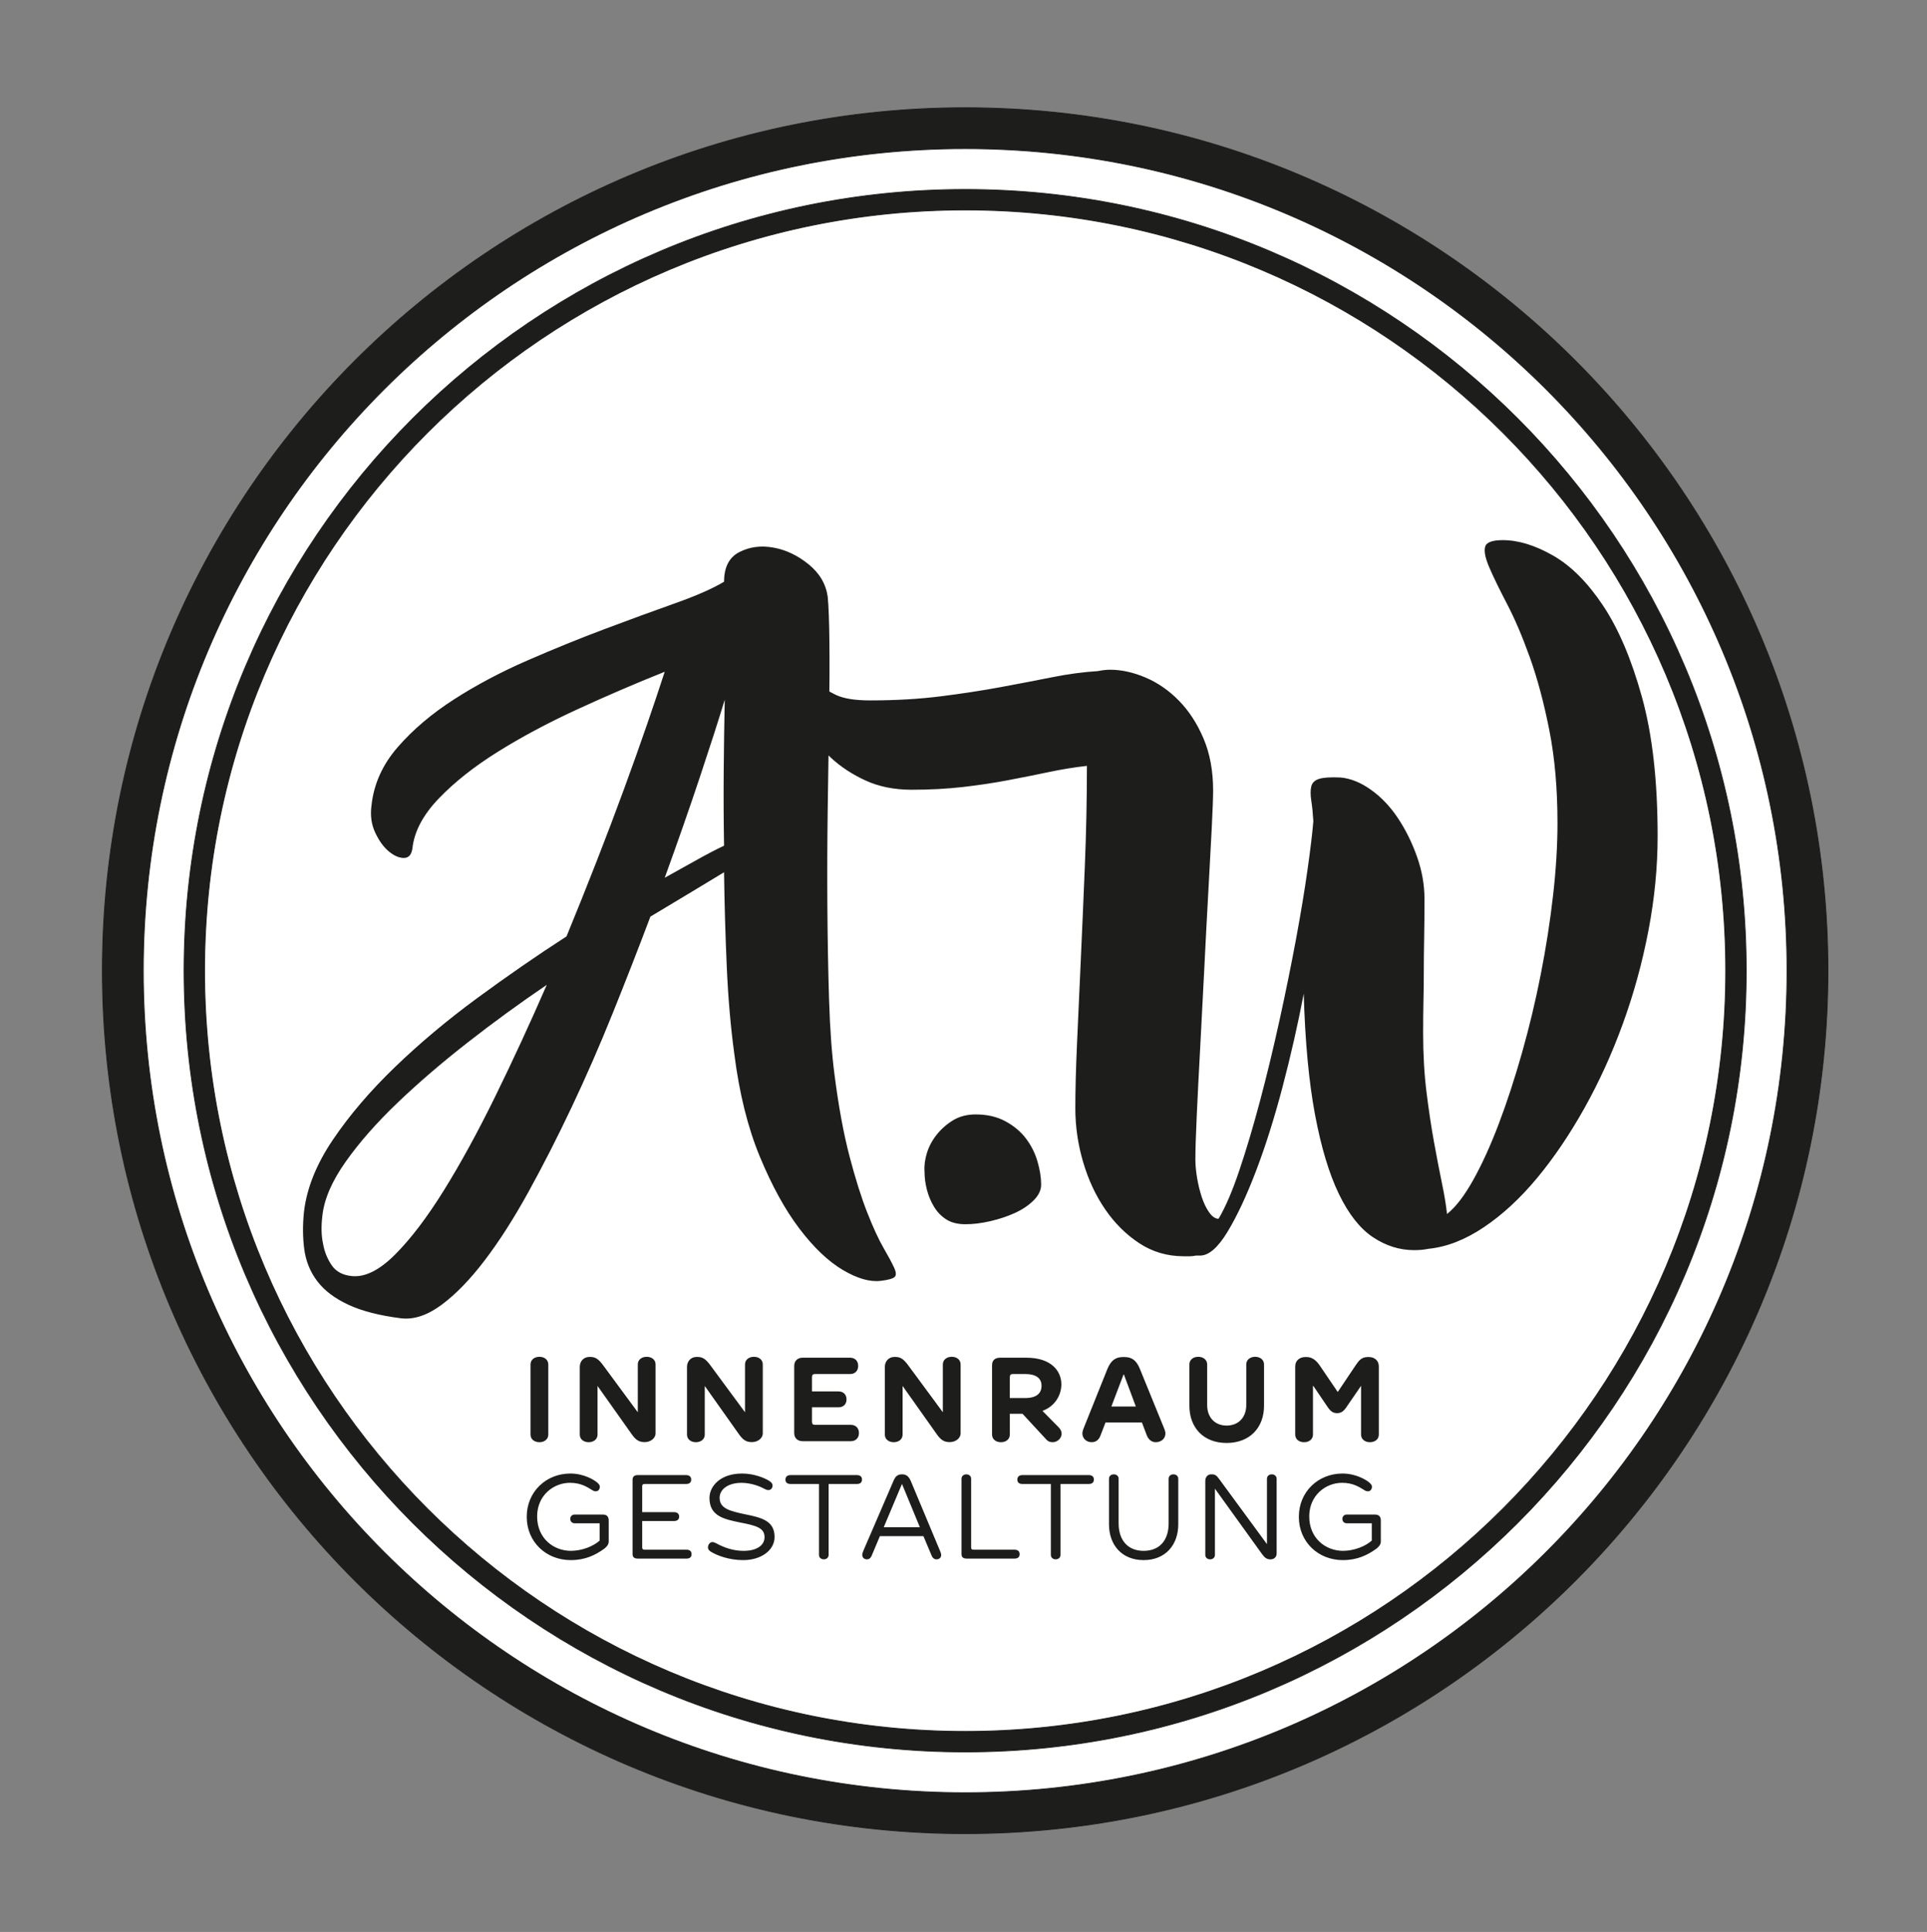 <svg xmlns="http://www.w3.org/2000/svg" xmlns:xlink="http://www.w3.org/1999/xlink" id="Ebene_1" x="0px" y="0px" viewBox="0 0 1269 1272" style="enable-background:new 0 0 1269 1272;" xml:space="preserve">
<rect x="0" y="0" width="1269" height="1272" fill="#808080" stroke="none"/>
<style type="text/css">
	.st0{fill-rule:evenodd;clip-rule:evenodd;fill:#1D1D1B;stroke:#1D1D1B;stroke-width:0.567;stroke-miterlimit:22.926;}
	.st1{fill-rule:evenodd;clip-rule:evenodd;fill:#FFFFFF;stroke:#1D1D1B;stroke-width:0.567;stroke-miterlimit:22.926;}
	.st2{fill:#1D1D1B;}
</style>
<path class="st0" d="M635.59,70.95c313.78,0,568.16,254.37,568.16,568.16s-254.37,568.16-568.16,568.16  c-313.79,0-568.16-254.37-568.16-568.16S321.81,70.95,635.59,70.95L635.59,70.95z"></path>
<path class="st1" d="M635.59,97.86c298.93,0,541.25,242.33,541.25,541.25s-242.33,541.25-541.25,541.25  c-298.93,0-541.25-242.33-541.25-541.25S336.67,97.86,635.59,97.86L635.59,97.86z"></path>
<path class="st0" d="M635.59,124.77c284.07,0,514.35,230.28,514.35,514.35c0,284.07-230.28,514.35-514.35,514.35  c-284.07,0-514.35-230.28-514.35-514.35C121.25,355.05,351.53,124.77,635.59,124.77L635.59,124.77z"></path>
<path class="st1" d="M635.59,138.22c276.64,0,500.89,224.26,500.89,500.89s-224.26,500.89-500.89,500.89  c-276.64,0-500.89-224.26-500.89-500.89S358.96,138.22,635.59,138.22L635.59,138.22z"></path>
<path class="st2" d="M349.37,898.35v46.21c0,3.01,2.51,5,5.85,5c3.36,0,5.85-1.99,5.85-5v-46.21c0-3.01-2.49-5.02-5.85-5.02  C351.88,893.32,349.37,895.34,349.37,898.35L349.37,898.35z M431.71,943.71v-45.36c0-3.01-2.44-5.02-5.85-5.02  c-3.36,0-5.85,2.01-5.85,5.02v31.5l-22.57-30.6c-3.51-4.83-5.59-5.83-8.86-5.83h-0.5c-3.67,0-6.28,2.82-6.28,6.58v44.56  c0,3.01,2.51,5,5.85,5c3.36,0,5.85-1.99,5.85-5v-32.03l22.74,32.1c2.51,3.51,4.76,4.86,8.1,4.86h0.33  C428.18,949.49,431.71,947.14,431.71,943.71L431.71,943.71z M502.32,943.71v-45.36c0-3.01-2.44-5.02-5.85-5.02  c-3.36,0-5.85,2.01-5.85,5.02v31.5l-22.57-30.6c-3.51-4.83-5.59-5.83-8.86-5.83h-0.5c-3.67,0-6.28,2.82-6.28,6.58v44.56  c0,3.01,2.51,5,5.85,5c3.36,0,5.85-1.99,5.85-5v-32.03l22.74,32.1c2.51,3.51,4.76,4.86,8.1,4.86h0.33  C498.79,949.49,502.32,947.14,502.32,943.71L502.32,943.71z M534.72,935.87v-9.29h17.48c3.17,0,5.26-2.01,5.26-5.19  c0-3.25-2.08-5.26-5.26-5.26h-17.48v-9.19c0-1.75,0.59-2.25,1.92-2.25h23.17c3.17,0,5.33-2.08,5.33-5.35c0-3.34-2.16-5.42-5.33-5.42  h-31.27c-3.25,0-5.52,2.08-5.52,5.42v44.2c0,3.34,2.27,5.35,5.52,5.35h31.76c3.17,0,5.35-2.08,5.35-5.35c0-3.34-2.18-5.42-5.35-5.42  h-23.66C535.32,938.12,534.72,937.62,534.72,935.87L534.72,935.87z M632.6,943.71v-45.36c0-3.01-2.44-5.02-5.85-5.02  c-3.36,0-5.85,2.01-5.85,5.02v31.5l-22.57-30.6c-3.51-4.83-5.59-5.83-8.86-5.83h-0.5c-3.67,0-6.28,2.82-6.28,6.58v44.56  c0,3.01,2.51,5,5.85,5c3.36,0,5.85-1.99,5.85-5v-32.03l22.74,32.1c2.51,3.51,4.76,4.86,8.1,4.86h0.33  C629.07,949.49,632.6,947.14,632.6,943.71L632.6,943.71z M698.95,911.47c0-8.69-6.54-17.55-23.07-17.55h-17.22  c-3.51,0-5.35,1.82-5.35,4.93v45.72c0,3.01,2.51,5,5.85,5c3.36,0,5.85-1.99,5.85-5v-13.72h8.36l15.47,16.72  c1.09,1.33,2.42,1.99,4.34,1.99c3.34,0,5.95-2.75,5.95-5.68c0-1.42-0.76-2.84-1.85-4l-10.78-10.94  C695.35,925.66,698.95,917.89,698.95,911.47L698.95,911.47z M665,920.49v-13.55c0-1.75,0.59-2.25,1.92-2.25h8.2  c8.36,0,10.78,3.67,10.78,7.77c0,4.1-2.42,8.03-10.78,8.03H665L665,920.49z M752.01,936.6l3.17,8.36c1.16,3.01,3.34,4.6,5.92,4.6  c3.43,0,6.37-2.25,6.37-5.76c0-0.76-0.26-2.01-0.85-3.34l-15.87-38.94c-2.42-6.18-5.68-8.03-10.35-8.03h-0.76  c-4.69,0-7.94,1.85-10.45,8.03l-15.63,39.01c-0.5,1.26-0.83,2.51-0.76,3.67c0.26,3.1,2.77,5.35,6.11,5.35c2.75,0,4.76-1.49,5.85-4.5  l3.25-8.46H752.01L752.01,936.6z M731.87,926.08l8.01-21.06h0.26l7.86,21.06H731.87L731.87,926.08z M794.96,925.09v-26.74  c0-3.01-2.51-5.02-5.85-5.02c-3.41,0-5.85,2.01-5.85,5.02v27.24c0,14.28,9.19,24.47,24.49,24.47c15.37,0,24.66-10.19,24.66-24.47  v-27.24c0-3.01-2.51-5.02-5.85-5.02s-5.85,2.01-5.85,5.02v26.74c0,8.34-5.35,13.53-12.96,13.53  C800.24,938.61,794.96,933.43,794.96,925.09L794.96,925.09z M896.31,912.53v32.03c0,3.01,2.51,5,5.85,5s5.85-1.99,5.85-5v-44.89  c0-4-3.01-6.18-6.51-6.18h-0.92c-4,0-5.92,2.58-7.77,5.35l-11.77,17.55h-0.17L869,898.91c-1.92-2.75-4.52-5.42-8.53-5.42h-0.92  c-3.51,0-6.61,2.18-6.61,6.18v44.89c0,3.01,2.51,5,5.85,5c3.36,0,5.85-1.99,5.85-5v-32.03h0.26l9.02,13.29  c2.18,3.34,3.84,4.6,6.61,4.6c2.75,0,4.5-1.33,6.59-4.6l9.12-13.29H896.31L896.31,912.53z"></path>
<path class="st2" d="M375.61,970.19c-15.97,0-28.73,11.96-28.73,28.5c0,16.56,12.77,28.5,28.99,28.5c9.52,0,16.3-3.34,22.05-7.51  c1.42-1.09,2.94-2.61,2.94-4.76v-13.79c0-2.61-1.26-3.93-3.86-3.93h-18.62c-1.68,0-2.84,1.26-2.84,2.84c0,1.66,1.16,2.91,2.84,2.91  h16.53v11.37c-4,3.67-11.54,6.77-18.97,6.77c-11.35,0-22.22-8.2-22.22-22.65c0-13.95,10.87-22.15,21.65-22.15  c7.18,0,11.35,2.84,14.12,4.5c1.16,0.76,1.82,1.09,2.91,1.09c1.59,0,2.61-1.33,2.61-3.01c0-0.73-0.33-1.49-1.52-2.58  C391.15,974.22,384.31,970.19,375.61,970.19L375.61,970.19z M422.91,1018.85v-17.39h20.89c2.25,0,3.43-1.02,3.43-2.94  c0-1.82-1.18-2.91-3.43-2.91h-20.89v-17.06c0-0.99,0.43-1.49,1.52-1.49h27.41c2.16,0,3.34-1.02,3.34-2.84  c0-1.92-1.18-3.01-3.44-3.01H420c-2.27,0-3.43,1.09-3.43,3.01v49.06c0,1.99,1.16,2.91,3.43,2.91h32.07c2.18,0,3.34-0.92,3.34-2.91  c0-1.94-1.16-2.94-3.34-2.94h-27.64C423.34,1020.34,422.91,1019.84,422.91,1018.85L422.91,1018.85z M488.69,970.19  c-14.54,0-21.48,8.53-21.48,16.06c0,11.87,9.36,13.95,19.97,16.13c10.71,2.08,16.3,3.51,16.3,9.69c0,5.59-5.42,9.03-13.79,9.03  c-6.68,0-12.6-2.01-18.12-5.02c-0.85-0.43-1.68-0.76-2.44-0.76c-1.66,0-2.91,1.75-2.91,3.53c0,0.73,0.33,1.82,1.66,2.65  c4.52,2.84,12.46,5.69,21.58,5.69c11.94,0,20.63-6.59,20.63-15.21c0-10.68-8.53-12.77-19.38-14.95  c-10.28-2.18-16.82-3.84-16.82-10.87c0-5.26,5.12-9.85,14.47-9.85c5.85,0,11.7,2.08,14.78,3.84c1.26,0.59,1.85,0.92,2.94,0.92  c1.59,0,2.68-1.33,2.68-3.01c0-1.33-0.92-2.18-2.18-3.01C503.97,973.3,496.72,970.19,488.69,970.19L488.69,970.19z M539.33,977.06  v46.71c0,1.66,1.26,2.91,3.17,2.91c1.92,0,3.17-1.26,3.17-2.91v-46.71h18.62c2.18,0,3.36-1.02,3.36-2.94c0-1.82-1.18-2.91-3.43-2.91  h-43.54c-2.25,0-3.43,1.09-3.43,3.01c0,1.82,1.18,2.84,3.34,2.84H539.33L539.33,977.06z M608.11,1011.41l5.52,13.1  c0.59,1.35,1.66,2.18,3.01,2.18c2.08,0,3.17-1.26,3.17-2.91c0-0.43-0.17-1.18-0.43-1.85l-19.54-46.71c-1.26-2.91-2.84-4.5-5.68-4.5  h-0.33c-2.84,0-4.36,1.59-5.52,4.5L568.57,1021c-0.5,1.18-0.73,1.92-0.73,2.77c0,1.66,1.16,2.91,3.01,2.91  c1.59,0,2.42-0.83,3.08-2.18l5.52-13.1H608.11L608.11,1011.41z M581.96,1005.56l11.94-28.33h0.17l11.7,28.33H581.96L581.96,1005.56z   M633.19,973.63v49.65c0,1.99,1.16,2.91,3.43,2.91h31.41c2.18,0,3.43-0.92,3.43-2.91c0-1.94-1.26-2.94-3.43-2.94h-26.98  c-1.09,0-1.52-0.5-1.52-1.49v-45.22c0-1.68-1.26-2.91-3.17-2.91C634.51,970.72,633.19,971.95,633.19,973.63L633.19,973.63z   M692.03,977.06v46.71c0,1.66,1.26,2.91,3.17,2.91c1.92,0,3.17-1.26,3.17-2.91v-46.71H717c2.18,0,3.36-1.02,3.36-2.94  c0-1.82-1.18-2.91-3.43-2.91h-43.54c-2.25,0-3.43,1.09-3.43,3.01c0,1.82,1.18,2.84,3.34,2.84H692.03L692.03,977.06z M736.65,1003.05  v-29.42c0-1.68-1.26-2.91-3.17-2.91c-1.92,0-3.17,1.23-3.17,2.91v29.99c0,13.45,8.34,23.57,22.81,23.57  c14.45,0,22.81-10.11,22.81-23.57v-29.99c0-1.68-1.26-2.91-3.17-2.91c-1.92,0-3.17,1.23-3.17,2.91v29.42  c0,10.94-5.85,18.05-16.46,18.05S736.65,1013.83,736.65,1003.05L736.65,1003.05z M840.71,1022.92v-49.29c0-1.68-1.35-2.91-3.17-2.91  c-1.94,0-3.2,1.23-3.2,2.91v43.04l-31.41-42.78c-1.59-2.18-2.58-3.17-4.86-3.17h-0.57c-1.92,0-3.77,1.49-3.77,4.33v48.73  c0,1.66,1.33,2.91,3.17,2.91c1.92,0,3.17-1.26,3.17-2.91v-43.63l31.08,43.14c1.68,2.32,3.1,3.41,5.45,3.41h0.24  C839.03,1026.69,840.71,1025.1,840.71,1022.92L840.71,1022.92z M884.07,970.19c-15.97,0-28.73,11.96-28.73,28.5  c0,16.56,12.77,28.5,28.99,28.5c9.52,0,16.3-3.34,22.05-7.51c1.42-1.09,2.94-2.61,2.94-4.76v-13.79c0-2.61-1.26-3.93-3.86-3.93  h-18.62c-1.68,0-2.84,1.26-2.84,2.84c0,1.66,1.16,2.91,2.84,2.91h16.53v11.37c-4,3.67-11.54,6.77-18.97,6.77  c-11.35,0-22.22-8.2-22.22-22.65c0-13.95,10.87-22.15,21.65-22.15c7.18,0,11.35,2.84,14.12,4.5c1.16,0.76,1.82,1.09,2.91,1.09  c1.59,0,2.61-1.33,2.61-3.01c0-0.73-0.33-1.49-1.52-2.58C899.61,974.22,892.77,970.19,884.07,970.19L884.07,970.19z"></path>
<path class="st2" d="M549.57,707.7c2.69,20.96,5.99,38.84,9.88,53.66c3.89,14.82,7.78,27.17,11.68,37.05  c3.89,9.88,7.48,17.66,10.78,23.35c3.29,5.69,5.61,10.03,6.96,13.02c1.35,2.99,1.42,5.01,0.22,6.06s-4.19,1.87-8.98,2.47  c-7.19,0.9-15.57-1.5-25.15-7.19c-9.58-5.69-19.09-14.75-28.52-27.17c-9.43-12.42-18.11-28.22-26.05-47.38s-13.55-41.76-16.84-67.81  c-2.4-17.66-4.04-36.67-4.94-57.03c-0.9-20.36-1.5-41.17-1.8-62.42c-5.39,3.29-12.2,7.41-20.43,12.35  c-8.23,4.94-17.59,10.55-28.07,16.84c-7.78,20.66-16.02,41.76-24.7,63.32c-8.68,21.56-17.74,42.29-27.17,62.2  c-9.43,19.91-18.94,38.55-28.52,55.91c-9.58,17.36-19.16,32.33-28.74,44.91c-9.58,12.57-19.01,22.3-28.29,29.19  c-9.28,6.89-18.11,9.88-26.5,8.98c-14.37-1.8-26.05-4.79-35.03-8.98c-8.98-4.19-15.79-9.36-20.43-15.49  c-4.64-6.14-7.48-13.1-8.53-20.88c-1.05-7.78-1.12-16.02-0.22-24.7c1.8-15.57,8.16-31.43,19.09-47.6  c10.93-16.17,24.55-32.11,40.87-47.83c16.32-15.72,34.35-30.84,54.11-45.36c19.76-14.52,39.37-28.07,58.83-40.64  c6.89-16.77,13.55-33.38,19.98-49.85c6.44-16.47,12.42-32.26,17.96-47.38c5.54-15.12,10.55-29.19,15.04-42.21  c4.49-13.02,8.38-24.62,11.68-34.8c-19.46,7.78-38.77,16.09-57.93,24.92c-19.16,8.83-36.52,18.11-52.09,27.84  c-15.57,9.73-28.52,19.98-38.84,30.76c-10.33,10.78-16.09,21.71-17.29,32.78c-0.6,4.19-2.47,6.29-5.61,6.29  c-3.14,0-6.44-1.42-9.88-4.27c-3.44-2.84-6.44-6.96-8.98-12.35c-2.54-5.39-3.37-11.38-2.47-17.96c1.5-14.07,7.26-26.87,17.29-38.4  c10.03-11.53,22.38-22,37.05-31.43c14.67-9.43,30.76-17.96,48.28-25.6c17.51-7.63,34.65-14.59,51.42-20.88  c16.77-6.29,32.11-11.9,46.03-16.84c13.92-4.94,24.62-9.65,32.11-14.15c0-9.58,3.37-16.09,10.1-19.53s14.22-4.42,22.45-2.92  c8.23,1.5,15.94,5.16,23.13,11c7.19,5.84,11.38,12.95,12.57,21.33c0.6,5.99,0.97,16.02,1.12,30.09c0.15,14.07,0.07,30.46-0.22,49.17  c-0.3,18.71-0.6,38.92-0.9,60.62c-0.3,21.71-0.37,43.26-0.22,64.67c0.15,21.41,0.52,41.69,1.12,60.85  C546.57,677.47,547.77,693.93,549.57,707.7L549.57,707.7z M231.63,840.18c8.68,0.9,18.19-3.82,28.52-14.15  c10.33-10.33,21.03-24.4,32.11-42.21c11.08-17.81,22.38-38.47,33.9-61.97c11.53-23.5,22.83-47.98,33.91-73.42  c-17.66,11.98-35.03,24.62-52.09,37.95c-17.06,13.32-32.48,26.57-46.25,39.74c-13.77,13.17-25.15,26.12-34.13,38.84  c-8.98,12.72-14.07,24.47-15.27,35.25c-0.9,7.19-0.75,13.47,0.45,18.86c0.9,5.09,2.77,9.73,5.61,13.92  C221.22,837.18,225.64,839.58,231.63,840.18L231.63,840.18z M476.82,556.81c-0.3-17.06-0.37-33.75-0.22-50.07  c0.15-16.32,0.37-31.66,0.67-46.03c-4.19,13.77-9.66,30.76-16.39,50.97c-6.74,20.21-14.44,42.29-23.13,66.24  c8.08-4.49,15.34-8.53,21.78-12.12C465.97,562.2,471.73,559.21,476.82,556.81L476.82,556.81z M642.53,733.75  c7.48,0,14,1.5,19.53,4.49c5.54,2.99,10.03,6.74,13.47,11.23c3.44,4.49,5.99,9.51,7.63,15.04c1.65,5.54,2.47,10.7,2.47,15.49  c0,3.59-1.65,7.04-4.94,10.33c-3.29,3.29-7.41,6.06-12.35,8.31c-4.94,2.25-10.33,4.04-16.17,5.39c-5.84,1.35-11.3,2.02-16.39,2.02  s-9.28-1.05-12.57-3.14c-3.29-2.1-5.99-4.86-8.08-8.31c-2.1-3.44-3.67-7.19-4.72-11.23c-1.05-4.04-1.57-8.01-1.57-11.9  c-0.3-3.89,0.22-8.01,1.57-12.35c1.35-4.34,3.52-8.38,6.51-12.12c2.99-3.74,6.59-6.89,10.78-9.43  C631.9,735.02,636.84,733.75,642.53,733.75L642.53,733.75z M989.66,355.63c10.18,0,21.18,3.37,33.01,10.1  c11.83,6.74,22.83,17.74,33.01,33.01c10.18,15.27,18.71,35.33,25.6,60.18c6.89,24.85,10.33,55.39,10.33,91.61  c0,20.36-2.02,41.09-6.06,62.2c-4.04,21.11-9.66,41.54-16.84,61.3c-7.19,19.76-15.64,38.32-25.37,55.68  c-9.73,17.36-20.13,32.71-31.21,46.03c-11.08,13.32-22.75,24.1-35.03,32.33c-12.27,8.23-24.4,12.95-36.37,14.15  c-1.5,0.3-2.99,0.52-4.49,0.67c-1.5,0.15-3.14,0.22-4.94,0.22c-9.58,0-18.64-2.84-27.17-8.53c-8.53-5.69-16.02-15.19-22.45-28.52  c-6.44-13.32-11.68-30.76-15.72-52.32c-4.04-21.56-6.51-48.05-7.41-79.49c-3.89,20.36-8.53,40.79-13.92,61.3  c-5.39,20.51-11.23,38.99-17.51,55.46c-6.29,16.47-12.57,29.86-18.86,40.19s-12.27,15.49-17.96,15.49h-2.69  c-1.5,0.3-2.84,0.45-4.04,0.45c-1.2,0-2.54,0-4.04,0c-10.78,0-20.51-2.84-29.19-8.53c-8.68-5.69-16.17-13.1-22.45-22.23  c-6.29-9.13-11.15-19.53-14.59-31.21s-5.16-23.5-5.16-35.48c0-11.68,0.37-25.9,1.12-42.66s1.57-35.03,2.47-54.79  c0.9-19.76,1.8-40.57,2.69-62.42c0.9-21.85,1.35-43.71,1.35-65.56c-8.08,0.9-16.39,2.25-24.92,4.04c-8.53,1.8-17.51,3.59-26.94,5.39  c-9.43,1.8-19.39,3.29-29.86,4.49c-10.48,1.2-21.7,1.8-33.68,1.8c-11.38,0-21.48-2.02-30.31-6.06c-8.83-4.04-16.47-9.06-22.9-15.04  c-6.44-5.99-11.75-12.57-15.94-19.76c-4.19-7.18-7.19-13.77-8.98-19.76c-1.8-5.99-2.54-11-2.24-15.04c0.3-4.04,1.65-6.06,4.04-6.06  c3.59,0,6.29,1.2,8.08,3.59c1.8,2.4,4.04,5.01,6.74,7.86c2.69,2.84,6.59,5.46,11.68,7.86c5.09,2.39,12.57,3.59,22.45,3.59  c16.77,0,32.26-0.9,46.48-2.69s27.39-3.82,39.52-6.06c12.13-2.25,23.43-4.42,33.91-6.51c10.48-2.1,20.51-3.44,30.09-4.04  c2.99-0.6,5.69-0.9,8.08-0.9c7.48,0,15.27,1.72,23.35,5.16c8.08,3.44,15.42,8.53,22,15.27c6.59,6.74,11.98,15.04,16.17,24.92  c4.19,9.88,6.29,21.26,6.29,34.13c0,4.49-0.3,12.72-0.9,24.7c-0.6,11.98-1.35,25.97-2.25,41.99c-0.9,16.02-1.8,33.08-2.69,51.19  c-0.9,18.11-1.8,35.4-2.69,51.87c-0.9,16.47-1.65,31.29-2.25,44.46c-0.6,13.17-0.9,22.75-0.9,28.74c0,3.59,0.37,7.63,1.12,12.12  c0.75,4.49,1.8,8.76,3.14,12.8c1.35,4.04,2.99,7.41,4.94,10.1c1.95,2.69,3.97,4.04,6.06,4.04c4.49-7.48,9.06-18.11,13.7-31.88  c4.64-13.77,9.21-29.11,13.7-46.03c4.49-16.91,8.76-34.58,12.8-52.99c4.04-18.41,7.63-36.08,10.78-52.99  c3.14-16.92,5.69-32.26,7.63-46.03c1.95-13.77,3.22-24.4,3.82-31.88c-0.3-5.09-0.75-9.58-1.35-13.47c-0.6-3.89-0.6-7.04,0-9.43  c0.6-2.4,2.32-4.04,5.16-4.94c2.84-0.9,7.56-1.2,14.15-0.9c6.59,0.6,13.25,3.29,19.98,8.08c6.74,4.79,12.65,11,17.74,18.64  c5.09,7.63,9.28,16.09,12.57,25.37c3.29,9.28,4.94,18.56,4.94,27.84c0,10.18-0.07,19.01-0.22,26.5s-0.22,14.45-0.22,20.88  c0,6.44-0.07,12.87-0.22,19.31c-0.15,6.44-0.22,13.7-0.22,21.78c0,14.07,0.75,27.09,2.25,39.07c1.5,11.98,3.14,22.9,4.94,32.78  c1.8,9.88,3.52,18.79,5.16,26.72c1.65,7.93,2.77,14.74,3.37,20.43c5.69-4.49,11.45-11.98,17.29-22.45  c5.84-10.48,11.45-22.83,16.84-37.05c5.39-14.22,10.48-29.79,15.27-46.7c4.79-16.92,8.91-34.13,12.35-51.64  c3.44-17.51,6.14-34.8,8.08-51.87c1.95-17.06,2.92-32.93,2.92-47.6c0-22.75-1.8-43.19-5.39-61.3s-7.86-34.05-12.8-47.83  c-4.94-13.77-9.95-25.52-15.04-35.25c-5.09-9.73-8.98-17.74-11.68-24.03s-3.59-10.85-2.69-13.7  C978.88,357.05,982.77,355.63,989.66,355.63L989.66,355.63z"></path>
</svg>